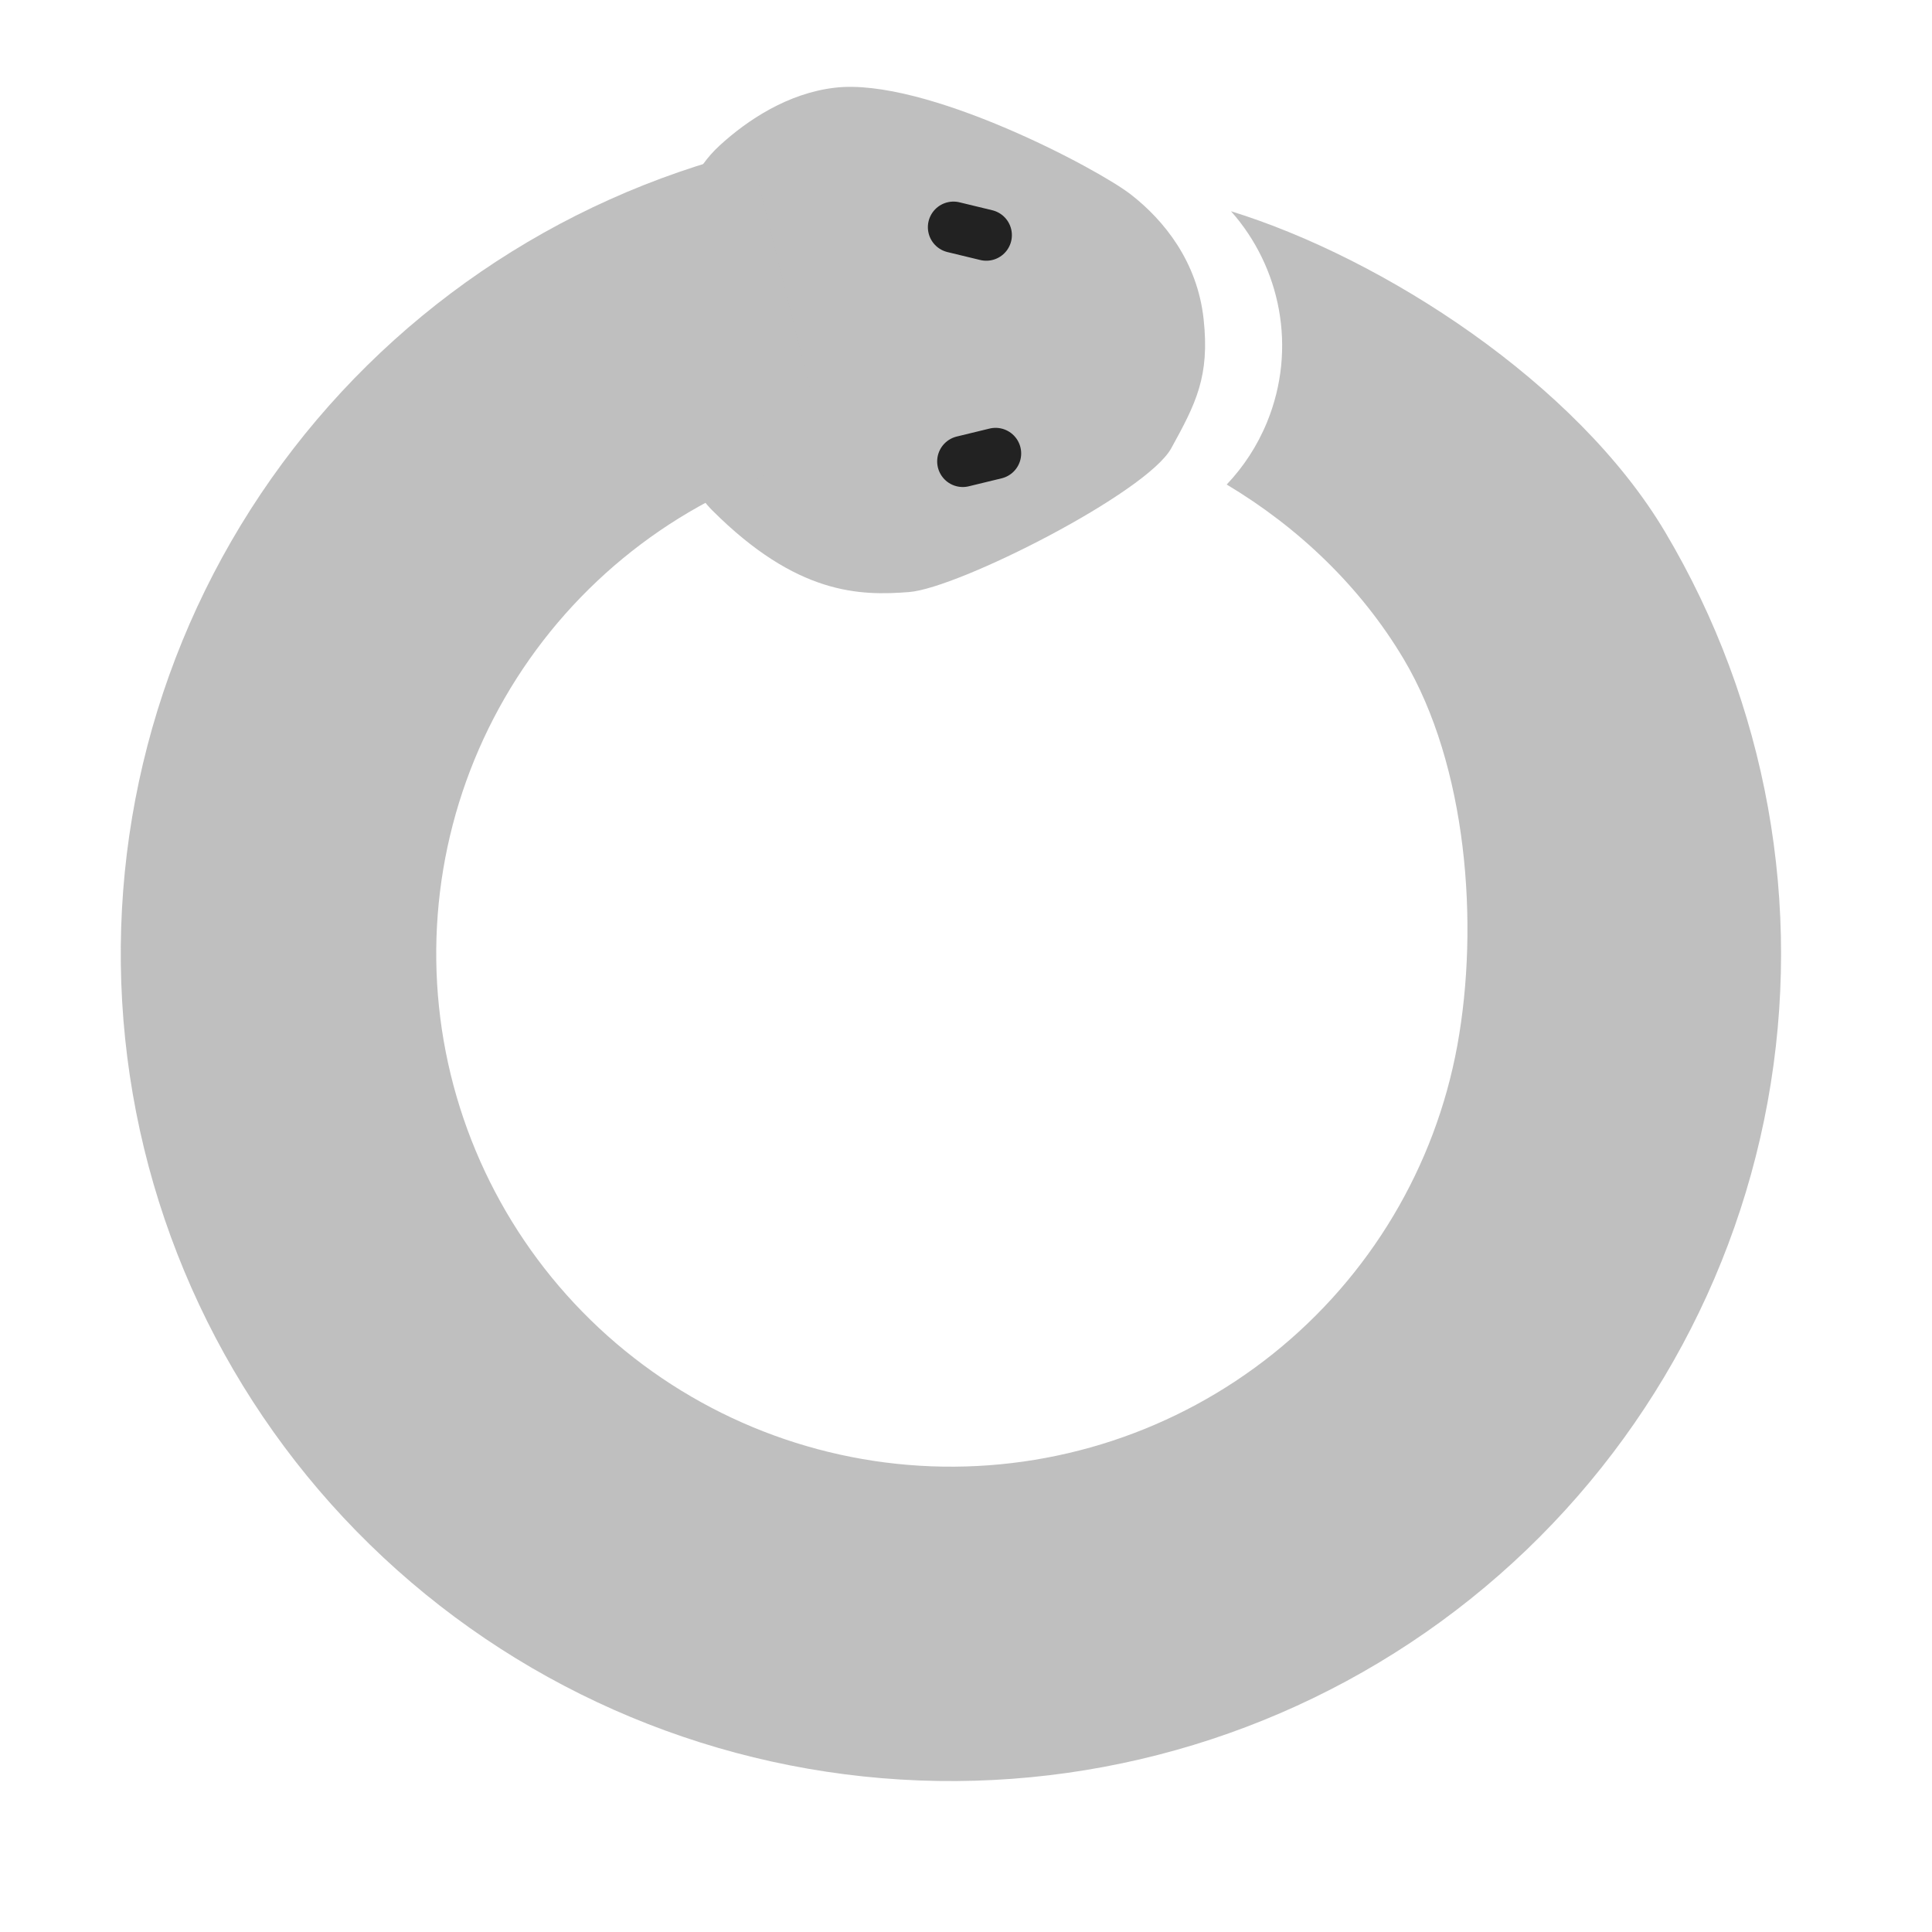 <svg width="64" height="64" viewBox="0 0 64 64" fill="none" xmlns="http://www.w3.org/2000/svg">
<g clip-path="url(#clip0_1311_20923)">
<path d="M27.651 2.906C26.103 3.089 24.763 3.971 23.834 4.825C23.014 5.579 22.566 6.632 22.39 7.732C21.916 10.701 21.749 15.061 23.599 16.911C26.399 19.709 28.482 19.741 30.119 19.612C31.756 19.482 37.989 16.324 38.8 14.848C39.611 13.373 40.08 12.473 39.871 10.568C39.663 8.663 38.56 7.299 37.464 6.445C36.367 5.59 30.642 2.552 27.651 2.906Z" fill="#BFBFBF"/>
<path d="M31.585 7.526L32.672 7.789" stroke="#222222" stroke-width="1.696" stroke-linecap="round"/>
<path d="M31.893 15.285L32.98 15.021" stroke="#222222" stroke-width="1.696" stroke-linecap="round"/>
<path d="M27.375 15.105C23.392 16.095 19.9 18.484 17.542 21.834C15.184 25.184 14.119 29.27 14.541 33.34C14.963 37.41 16.845 41.192 19.84 43.99C22.835 46.788 26.743 48.416 30.846 48.573C34.949 48.73 38.97 47.406 42.172 44.845C45.374 42.283 47.541 38.657 48.276 34.631C49.01 30.605 48.593 25.354 46.5 21.834C45.084 19.453 43.026 17.479 40.636 16.051C41.191 15.466 41.65 14.772 41.974 13.98C42.973 11.537 42.421 8.846 40.779 6.998C45.834 8.561 52.227 12.69 55.158 17.621C58.534 23.299 59.741 30 58.557 36.493C57.373 42.986 53.877 48.836 48.713 52.967C43.549 57.098 37.062 59.233 30.445 58.98C23.827 58.726 17.524 56.102 12.693 51.588C7.861 47.074 4.826 40.975 4.146 34.41C3.465 27.845 5.185 21.256 8.987 15.854C12.79 10.451 18.422 6.597 24.848 5L27.375 15.105Z" fill="#BFBFBF"/>
</g>
<defs>
<clipPath id="clip0_1311_20923">
<rect width="64" height="64" fill="white"/>
</clipPath>
</defs>
</svg>
